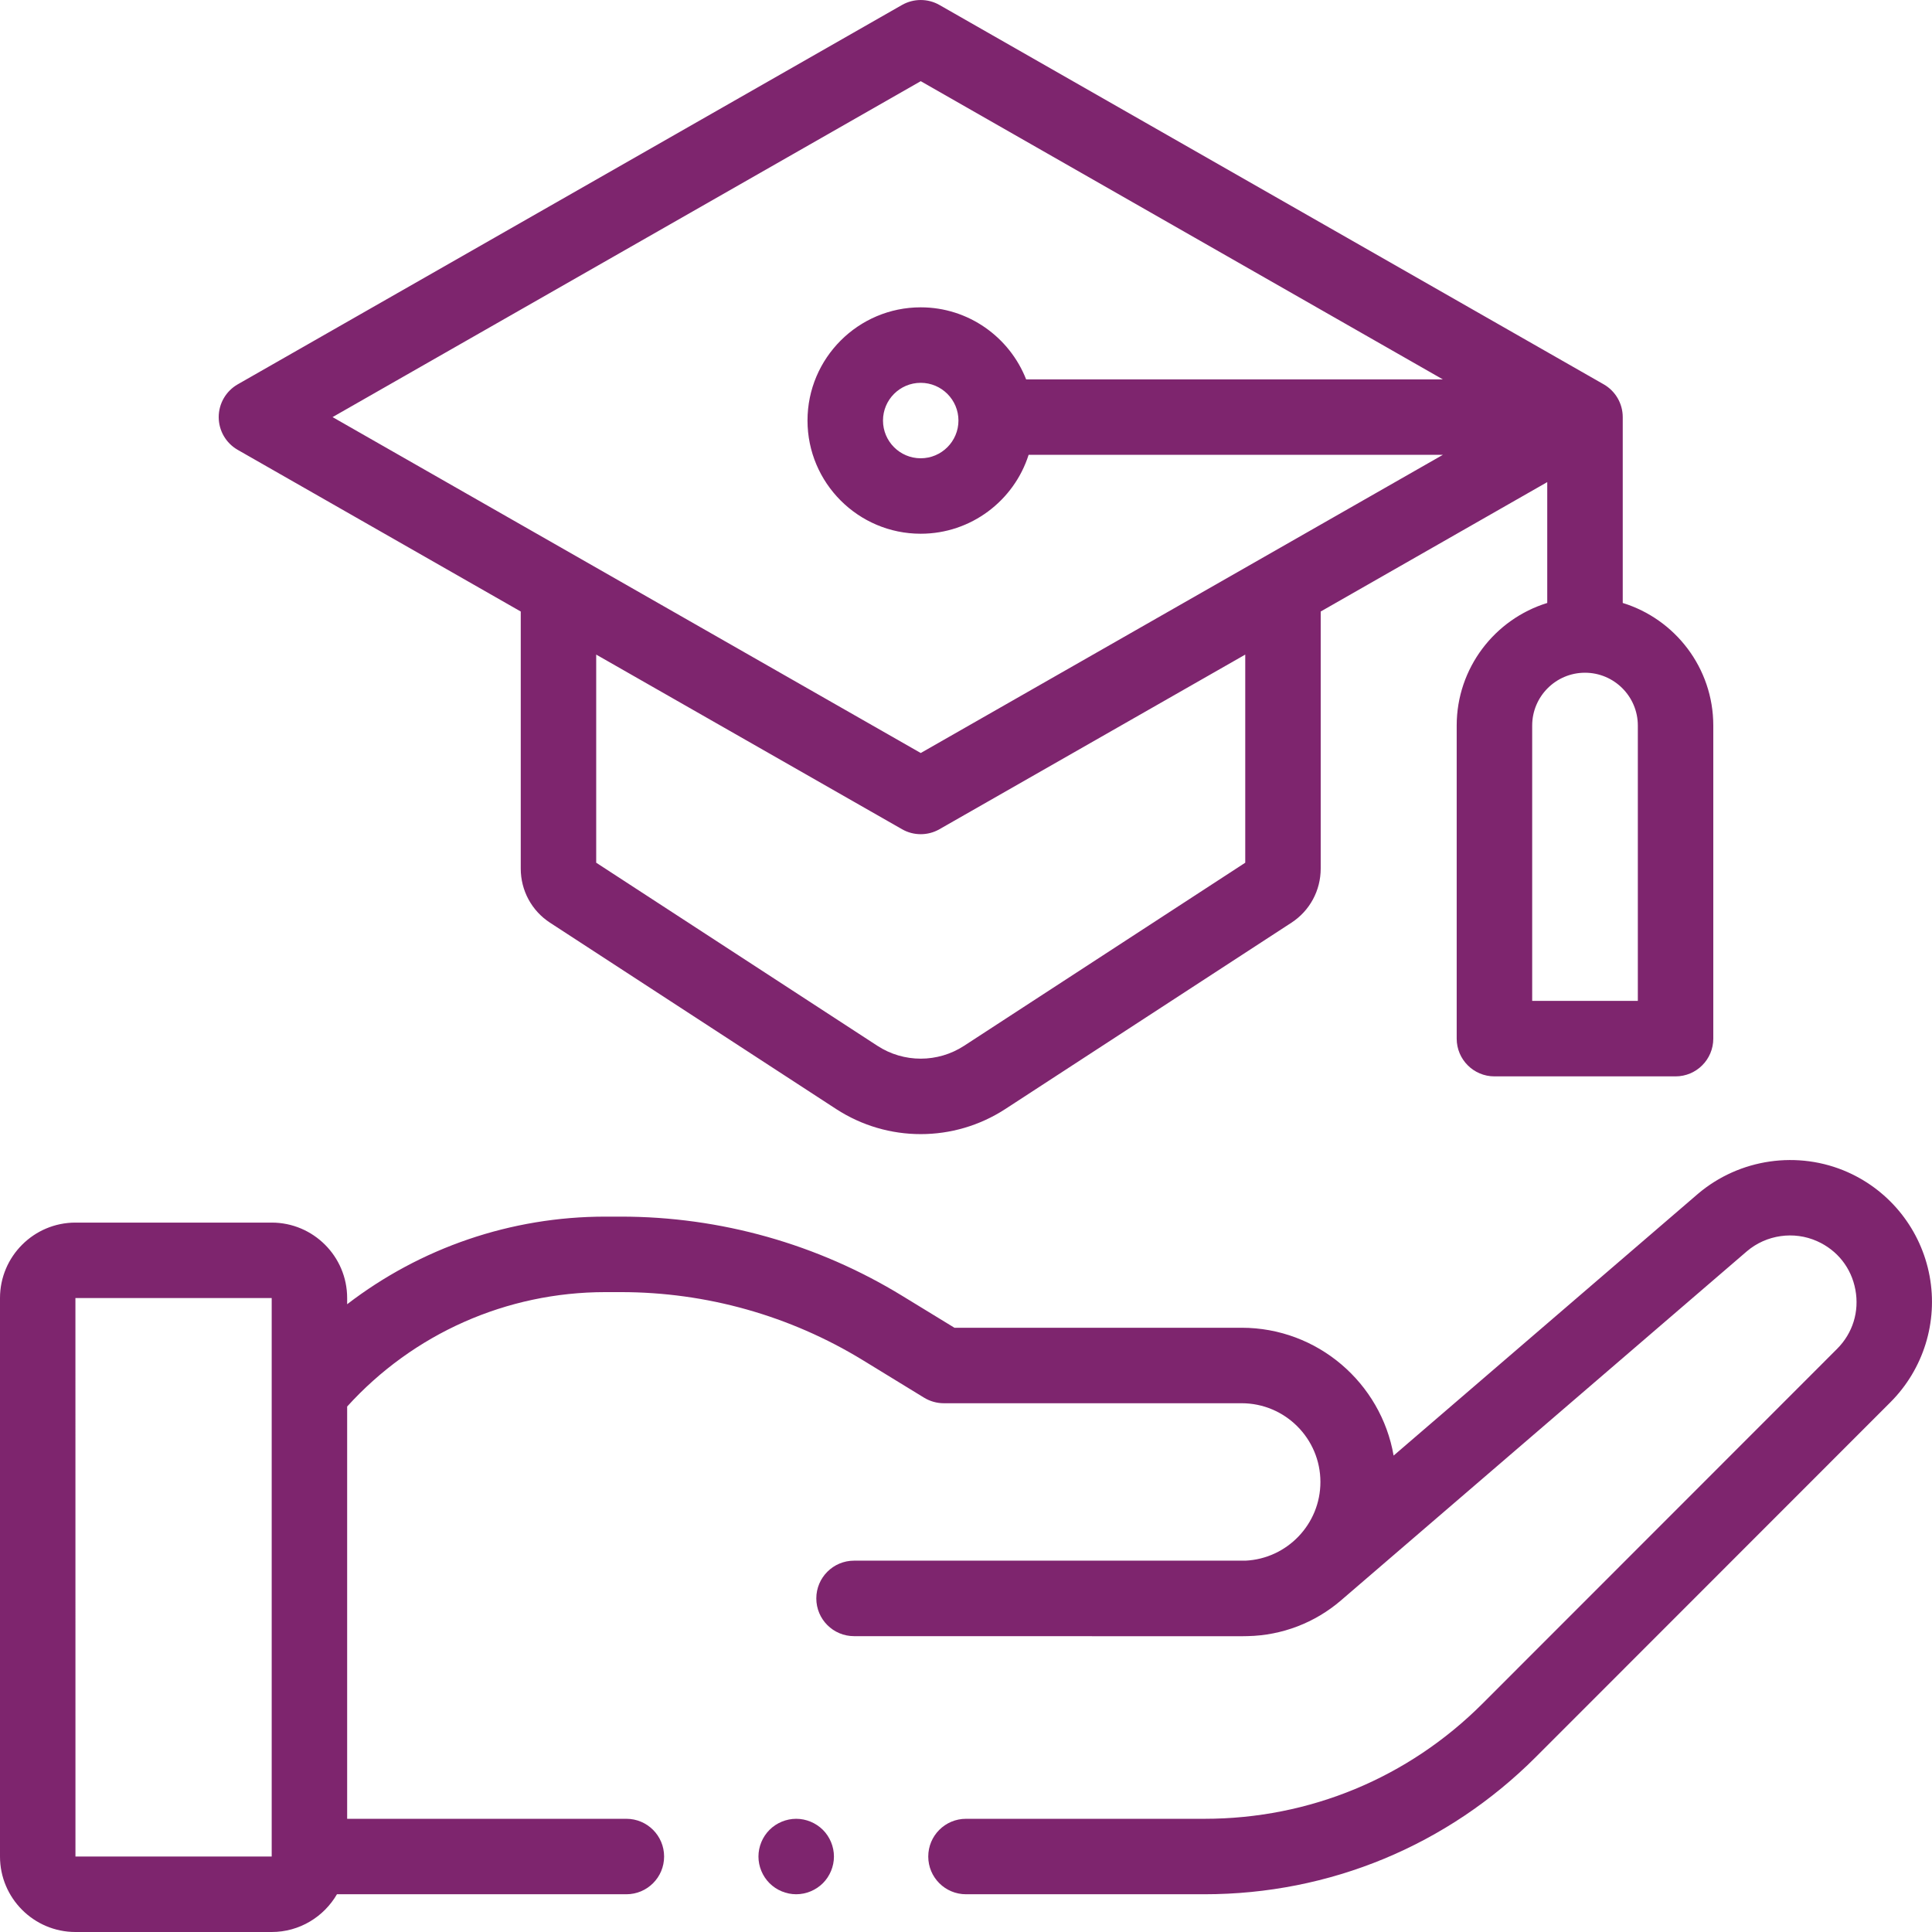 <svg width="54" height="54" viewBox="0 0 54 54" fill="none" xmlns="http://www.w3.org/2000/svg">
<g clip-path="url(#clip0_341_574)">
<path d="M53.933 35.666C53.695 34.381 52.84 33.296 51.647 32.764C50.261 32.146 48.618 32.382 47.457 33.369L38.952 40.684C38.601 38.657 36.83 37.111 34.704 37.111H26.677L25.219 36.22C22.852 34.771 20.133 34.005 17.357 34.005H16.92C14.28 34.005 11.754 34.878 9.703 36.454V36.281C9.703 35.118 8.757 34.172 7.594 34.172H2.109C0.946 34.172 0 35.118 0 36.281V51.891C0 53.053 0.946 54 2.109 54H7.594C8.372 54 9.052 53.575 9.418 52.945H17.508C18.09 52.945 18.562 52.473 18.562 51.891C18.562 51.308 18.09 50.836 17.508 50.836H9.703V39.313C11.549 37.276 14.158 36.115 16.92 36.115H17.357C19.744 36.115 22.082 36.773 24.119 38.019L25.829 39.066C25.995 39.167 26.186 39.221 26.38 39.221H34.704C35.918 39.221 36.906 40.208 36.906 41.422C36.906 42.6 35.976 43.565 34.812 43.621C34.805 43.621 34.797 43.621 34.79 43.621H23.871C23.289 43.621 22.816 44.094 22.816 44.676C22.816 45.259 23.288 45.731 23.871 45.731L34.704 45.733C34.762 45.733 34.819 45.732 34.876 45.73C35.831 45.71 36.752 45.358 37.478 44.734L48.828 34.972C49.369 34.512 50.139 34.401 50.788 34.691C51.355 34.944 51.746 35.439 51.859 36.05C51.972 36.66 51.785 37.263 51.346 37.702L41.438 47.615C39.362 49.692 36.602 50.836 33.665 50.836H27C26.417 50.836 25.945 51.308 25.945 51.891C25.945 52.473 26.417 52.945 27 52.945H33.665C37.165 52.945 40.456 51.582 42.93 49.106L52.838 39.193C53.761 38.269 54.171 36.951 53.933 35.666ZM2.109 51.891L2.108 36.281H2.109H7.594V51.891H2.109Z" fill="#7E256E"/>
<path d="M6.645 12.574L14.555 17.092V24.278C14.555 24.891 14.861 25.457 15.375 25.791L23.371 30.998C24.089 31.465 24.912 31.699 25.735 31.699C26.557 31.699 27.38 31.465 28.098 30.998L36.094 25.791C36.608 25.457 36.914 24.891 36.914 24.278V17.092L43.246 13.475V16.853C41.782 17.304 40.715 18.669 40.715 20.28V29.03C40.715 29.612 41.187 30.085 41.77 30.085H46.832C47.415 30.085 47.887 29.612 47.887 29.03V20.28C47.887 18.669 46.82 17.304 45.356 16.853V11.658C45.356 11.28 45.153 10.93 44.824 10.742L26.258 0.139C25.934 -0.046 25.536 -0.046 25.211 0.139L6.645 10.742C6.316 10.93 6.113 11.28 6.113 11.658C6.113 12.037 6.316 12.386 6.645 12.574ZM34.805 24.113L26.947 29.23C26.21 29.71 25.259 29.71 24.523 29.23L16.664 24.113V18.296L25.212 23.177C25.374 23.27 25.554 23.316 25.735 23.316C25.915 23.316 26.096 23.27 26.258 23.177L34.805 18.296V24.113ZM45.778 27.975H42.825V20.28C42.825 19.465 43.487 18.803 44.301 18.803C45.115 18.803 45.778 19.465 45.778 20.28V27.975ZM25.735 2.269L40.328 10.604H28.681C28.219 9.427 27.073 8.59 25.734 8.59C23.989 8.59 22.57 10.01 22.57 11.754C22.57 13.499 23.989 14.918 25.734 14.918C27.145 14.918 28.343 13.99 28.75 12.713H40.328L25.735 21.047L9.295 11.658L25.735 2.269ZM26.789 11.754C26.789 12.336 26.316 12.809 25.734 12.809C25.152 12.809 24.68 12.336 24.68 11.754C24.68 11.173 25.152 10.7 25.734 10.7C26.316 10.7 26.789 11.173 26.789 11.754Z" fill="#7E256E"/>
<path d="M22.254 50.836C21.977 50.836 21.704 50.949 21.508 51.145C21.312 51.341 21.199 51.613 21.199 51.891C21.199 52.168 21.312 52.44 21.508 52.636C21.704 52.832 21.977 52.945 22.254 52.945C22.531 52.945 22.803 52.832 23 52.636C23.196 52.44 23.309 52.168 23.309 51.891C23.309 51.613 23.196 51.341 23 51.145C22.803 50.949 22.531 50.836 22.254 50.836Z" fill="#7E256E"/>
</g>
<defs>
<clipPath id="clip0_341_574">
<rect width="54" height="54" fill="white"/>
</clipPath>
</defs>
</svg>

